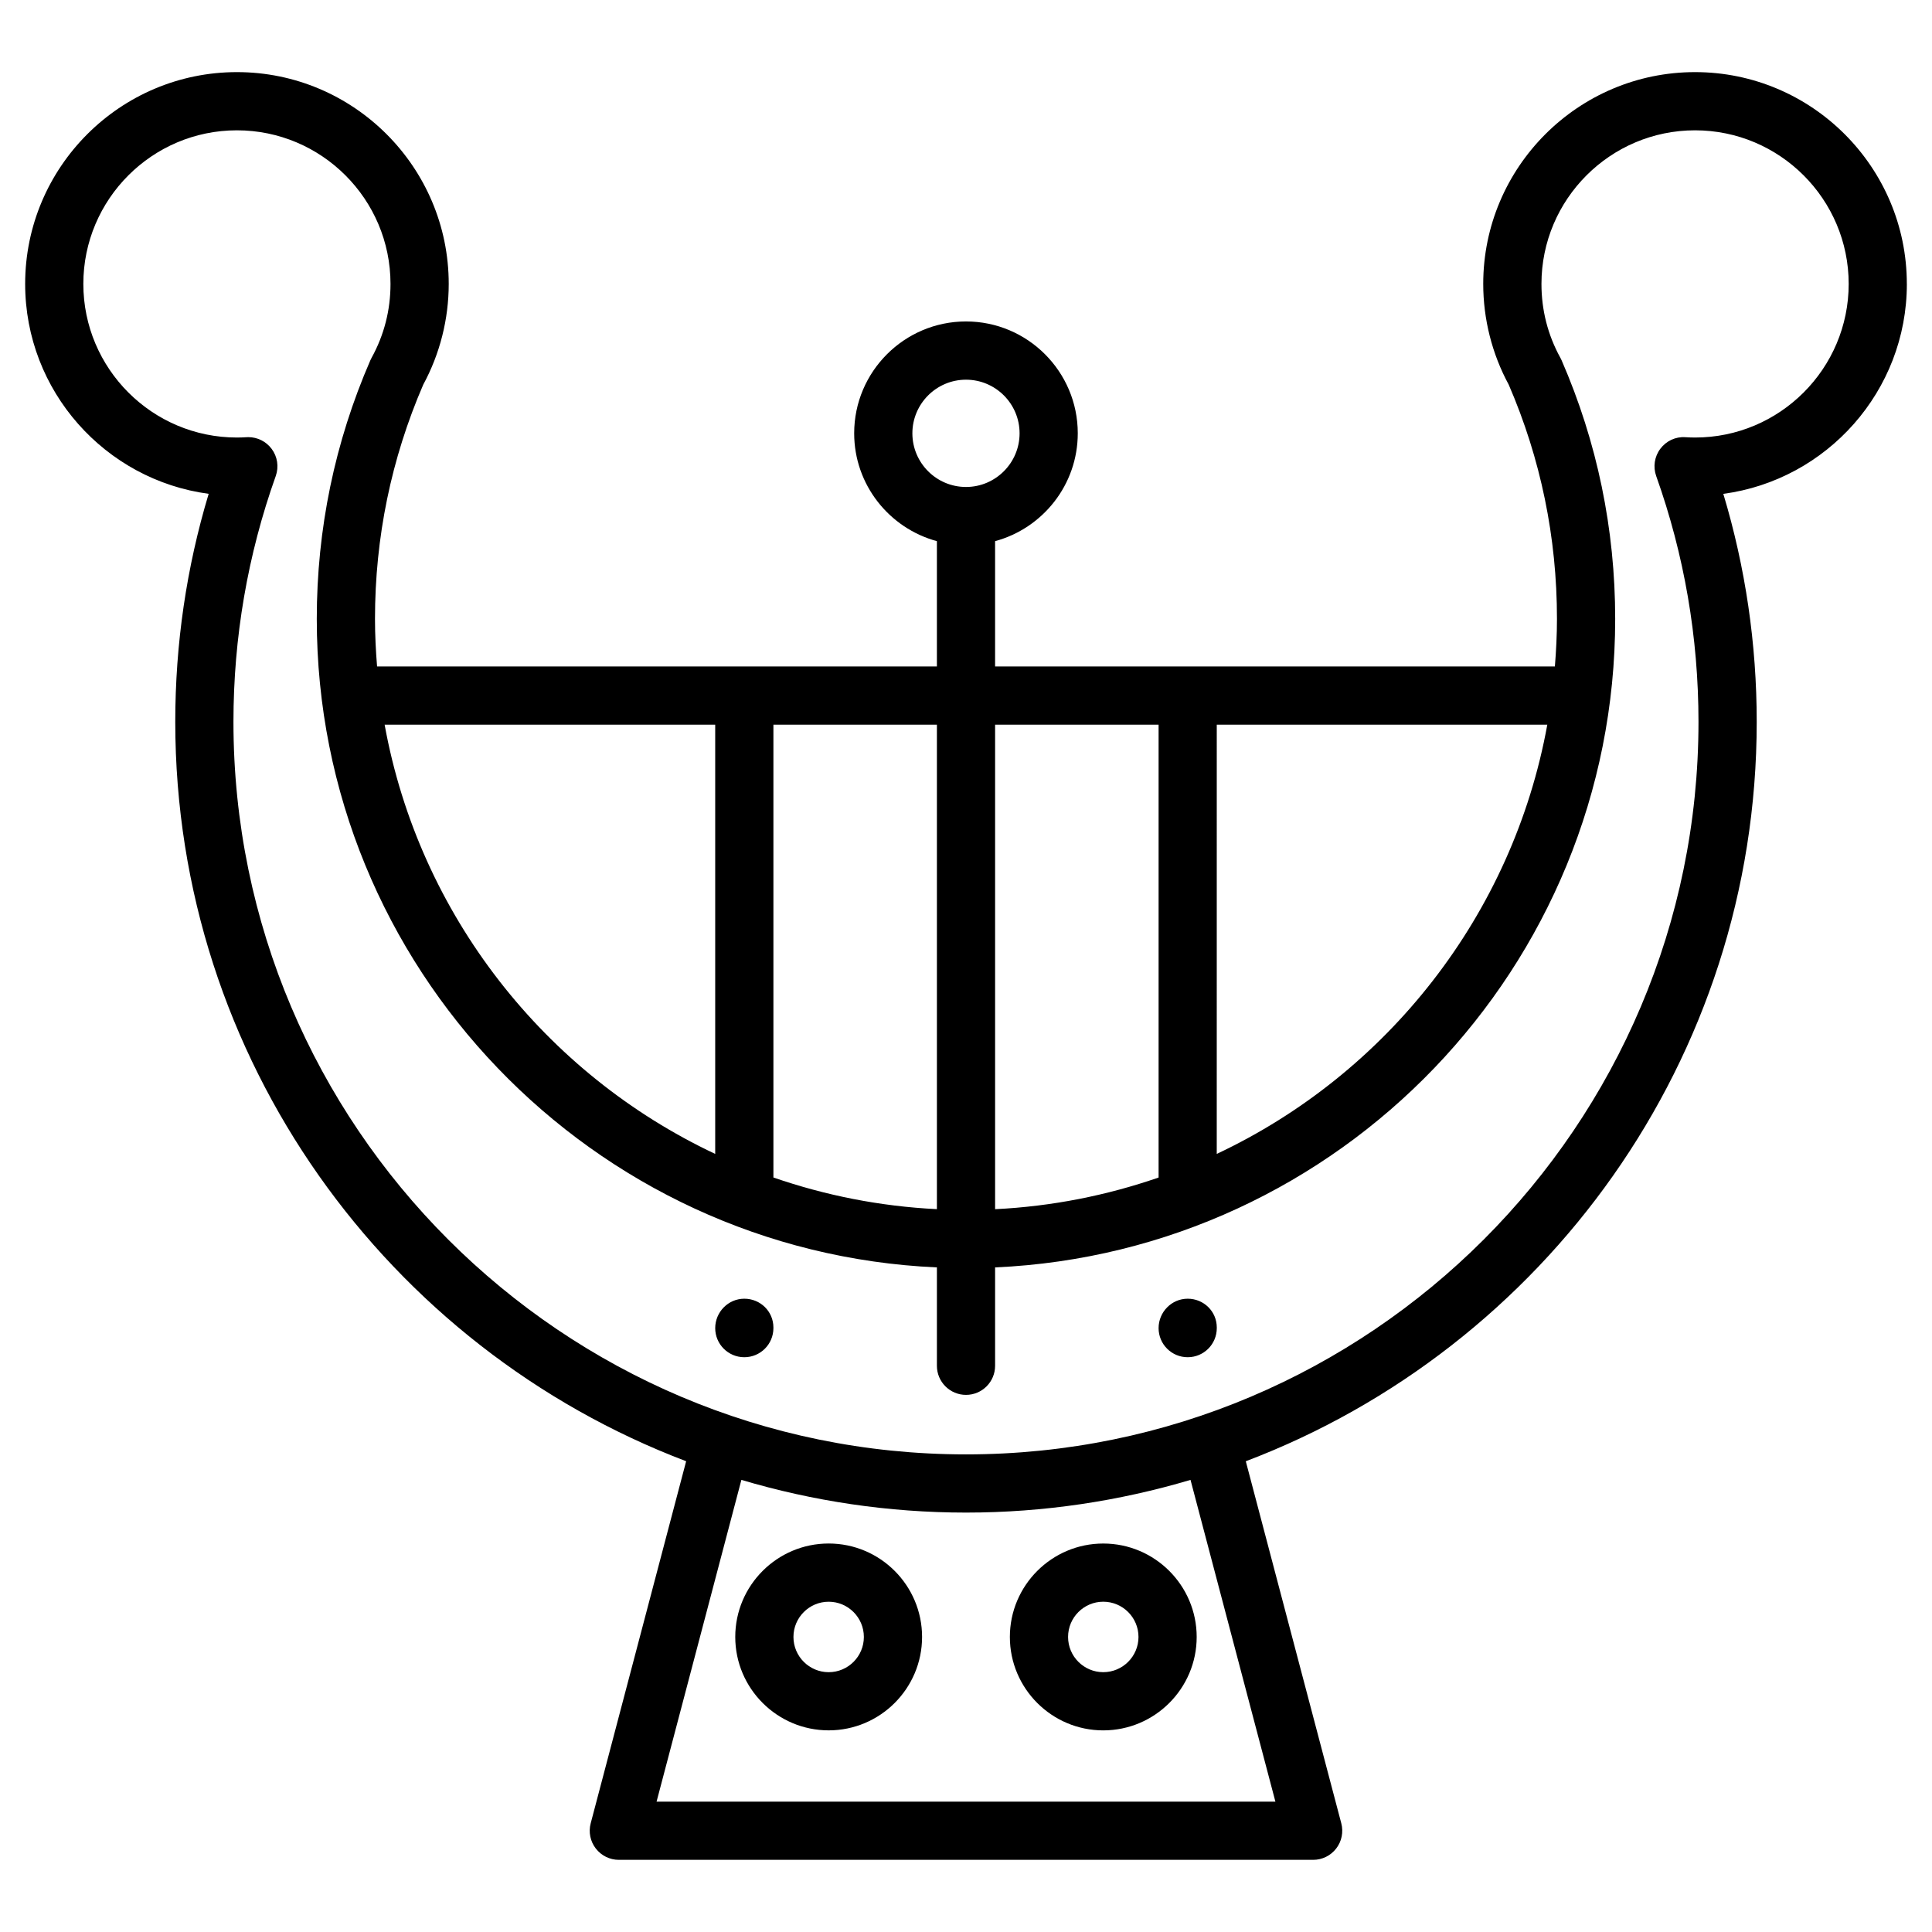 <?xml version="1.0" encoding="UTF-8"?>
<!-- Uploaded to: SVG Repo, www.svgrepo.com, Generator: SVG Repo Mixer Tools -->
<svg fill="#000000" width="800px" height="800px" version="1.1" viewBox="144 144 512 512" xmlns="http://www.w3.org/2000/svg">
 <path d="m649.33 219.24c0-30.953-25.18-56.129-56.129-56.129-30.945 0.004-56.129 25.176-56.129 56.129 0 9.32 2.332 18.539 6.75 26.691 8.488 19.629 12.789 40.516 12.789 62.078 0 4.246-0.215 8.445-0.551 12.609h-148.35v-33.207c12.602-3.41 21.91-14.914 21.91-28.59 0-16.336-13.285-29.633-29.621-29.633s-29.633 13.293-29.633 29.633c0 13.668 9.316 25.176 21.922 28.59v33.207h-148.36c-0.336-4.168-0.551-8.363-0.551-12.609 0-21.566 4.305-42.449 12.789-62.078 4.418-8.152 6.75-17.375 6.75-26.691 0-30.953-25.18-56.129-56.129-56.129-30.945 0.004-56.121 25.176-56.121 56.129 0 28.41 21.215 51.961 48.633 55.629-5.883 19.535-8.852 39.805-8.852 60.422 0 89.438 56.344 165.93 135.39 195.95l-25.297 95.957c-0.613 2.312-0.113 4.781 1.348 6.672 1.461 1.898 3.719 3.008 6.106 3.008h184.01c2.391 0 4.648-1.109 6.106-3.008 1.461-1.891 1.957-4.359 1.348-6.672l-25.309-95.949c79.047-30.016 135.4-106.51 135.4-195.95 0-20.637-2.977-40.91-8.852-60.422 27.418-3.676 48.641-27.223 48.641-55.633zm-263.54 39.594c0-7.828 6.375-14.211 14.211-14.211 7.828 0 14.199 6.375 14.199 14.211 0 7.84-6.371 14.219-14.199 14.219-7.836 0-14.211-6.379-14.211-14.219zm168.26 77.215c-9.156 50.441-42.516 92.531-87.598 113.75l0.004-113.75zm-103.01 0v120.01c-13.695 4.734-28.223 7.648-43.328 8.391v-128.4zm-58.75 128.39c-15.105-0.742-29.633-3.656-43.328-8.391v-120h43.328zm-58.754-128.39v113.75c-45.086-21.223-78.449-63.309-87.605-113.75zm148.46 285.41h-164l22.48-85.273c18.879 5.606 38.844 8.664 59.516 8.664s40.629-3.059 59.508-8.664zm111.21-361.51c-0.859 0-1.719-0.035-2.57-0.086-2.613-0.184-5.074 0.996-6.633 3.07-1.551 2.066-1.965 4.781-1.094 7.219 7.438 20.852 11.207 42.766 11.207 65.145 0 107.04-87.082 194.13-194.12 194.13-107.04 0-194.13-87.082-194.13-194.13 0-22.352 3.769-44.27 11.211-65.152 0.867-2.438 0.453-5.144-1.102-7.211-1.461-1.949-3.746-3.086-6.164-3.086-0.152 0-0.309 0.004-0.461 0.016-0.852 0.051-1.703 0.086-2.57 0.086-22.441 0-40.695-18.262-40.695-40.707 0-22.445 18.254-40.707 40.695-40.707 22.445 0 40.707 18.262 40.707 40.707 0 6.949-1.688 13.543-5.016 19.586-0.113 0.211-0.223 0.426-0.32 0.645-9.422 21.676-14.203 44.73-14.203 68.543 0 92.285 73.035 167.8 164.34 171.86v26.07c0 4.258 3.449 7.711 7.711 7.711 4.262 0 7.711-3.453 7.711-7.711v-26.07c91.297-4.051 164.33-79.57 164.33-171.86 0-23.812-4.781-46.871-14.203-68.543-0.098-0.215-0.199-0.434-0.32-0.645-3.332-6.047-5.016-12.637-5.016-19.586 0-22.445 18.262-40.707 40.707-40.707 22.445 0.004 40.711 18.262 40.711 40.707 0 22.445-18.262 40.707-40.707 40.707zm-156.83 342.62c13.652 0 24.758-11.109 24.758-24.758s-11.109-24.758-24.758-24.758-24.75 11.109-24.75 24.758c0.004 13.648 11.102 24.758 24.75 24.758zm0-34.098c5.144 0 9.336 4.184 9.336 9.336s-4.191 9.336-9.336 9.336c-5.141 0-9.324-4.184-9.324-9.336s4.184-9.336 9.324-9.336zm-72.766-15.426c-13.652 0-24.758 11.109-24.758 24.758 0 13.648 11.109 24.758 24.758 24.758s24.75-11.109 24.75-24.758c0-13.648-11.098-24.758-24.75-24.758zm0 34.102c-5.144 0-9.336-4.184-9.336-9.336s4.191-9.336 9.336-9.336c5.141 0 9.324 4.184 9.324 9.336 0.004 5.152-4.18 9.336-9.324 9.336zm-14.648-91.348v0.168c0 4.258-3.449 7.711-7.711 7.711s-7.711-3.453-7.711-7.711 3.449-7.797 7.711-7.797 7.711 3.371 7.711 7.629zm117.5 0v0.168c0 4.258-3.449 7.711-7.711 7.711s-7.711-3.453-7.711-7.711 3.449-7.797 7.711-7.797 7.711 3.371 7.711 7.629z"/>
</svg>